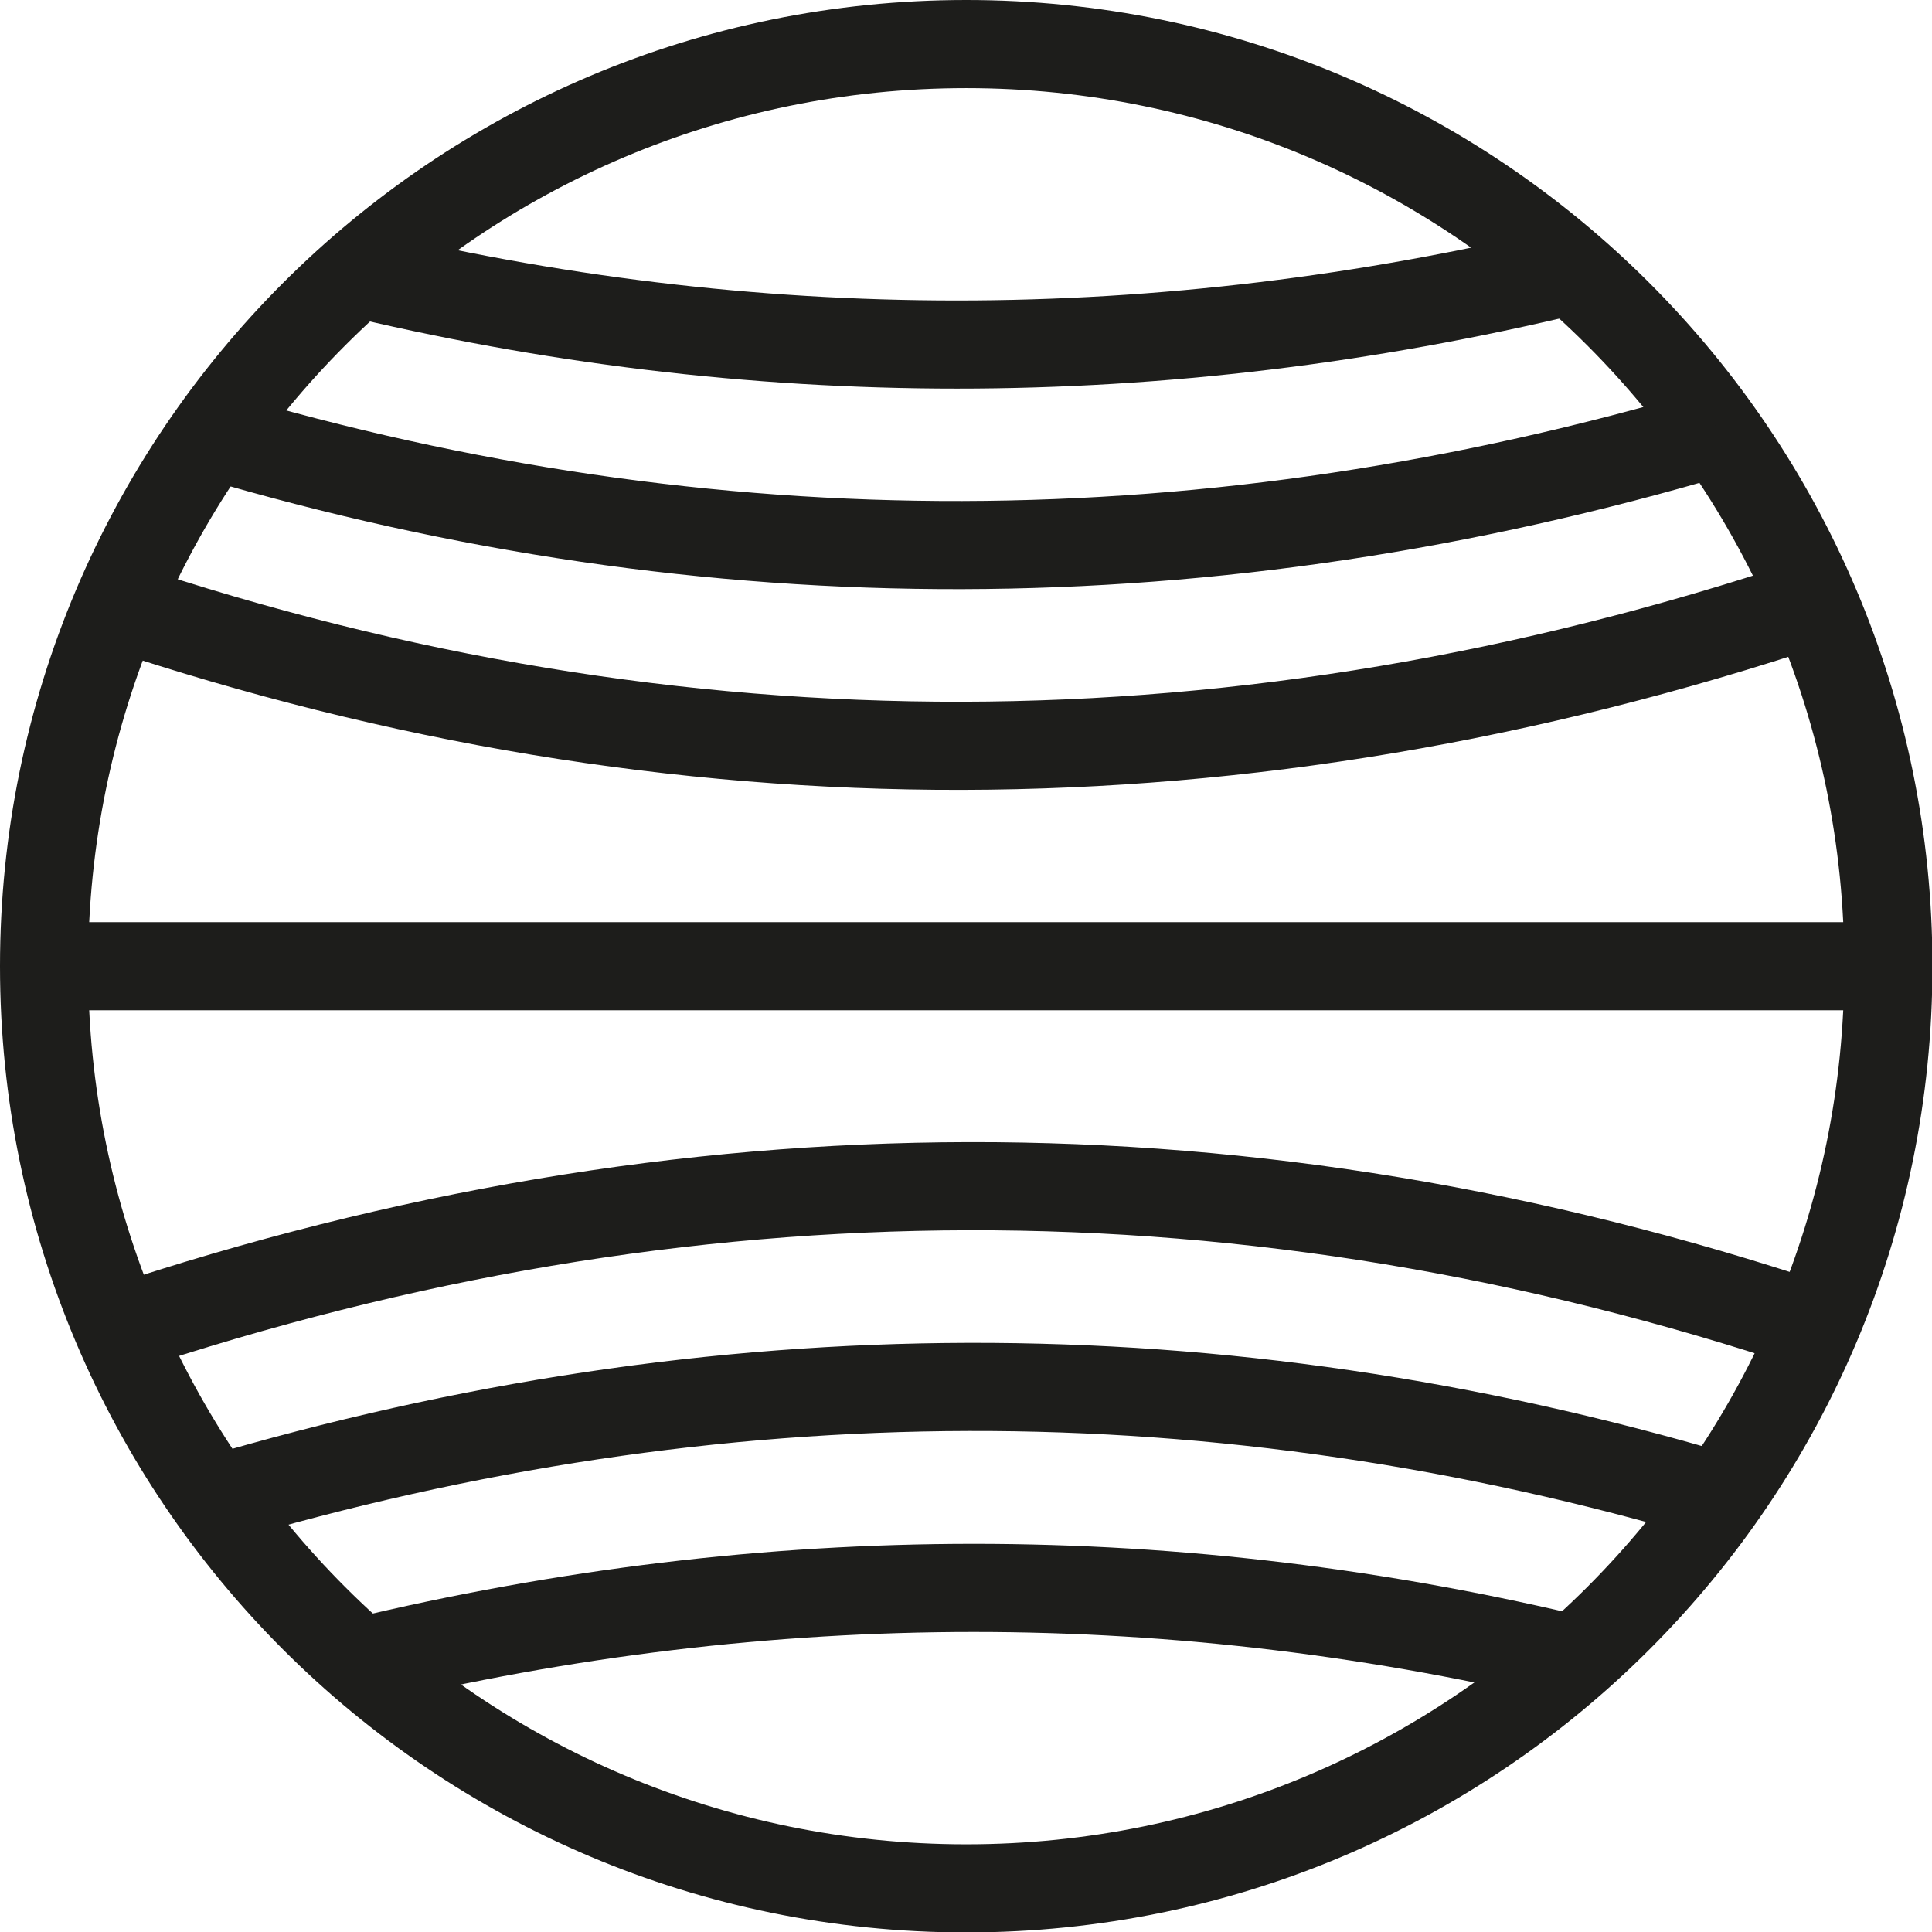 <?xml version="1.0" encoding="UTF-8"?>
<svg id="Livello_2" data-name="Livello 2" xmlns="http://www.w3.org/2000/svg" viewBox="0 0 43.85 43.85">
  <defs>
    <style>
      .cls-1 {
        fill: none;
        stroke: #1d1d1b;
        stroke-miterlimit: 10;
        stroke-width: 2px;
      }
    </style>
  </defs>
  <g id="Livello_1-2" data-name="Livello 1">
    <g>
      <path class="cls-1" d="M21.93,1c11.56,0,20.93,9.37,20.93,20.93,0,11.56-9.37,20.93-20.93,20.93-11.56,0-20.93-9.37-20.93-20.93,0-11.56,9.37-20.93,20.93-20.93Z"/>
      <line class="cls-1" x1="42.72" y1="21.93" x2=".86" y2="21.93"/>
      <path class="cls-1" d="M41.16,13.67c-12.93,4.32-25.77,4.34-38.51.08"/>
      <path class="cls-1" d="M38.98,9.8c-11.47,3.4-22.85,3.43-34.16.08"/>
      <path class="cls-1" d="M35.66,6.14c-9.32,2.24-18.59,2.24-27.81,0"/>
      <path class="cls-1" d="M2.66,30.18c12.93-4.32,25.77-4.34,38.51-.08"/>
      <path class="cls-1" d="M4.84,34.05c11.47-3.4,22.85-3.43,34.16-.08"/>
      <path class="cls-1" d="M8.16,37.72c9.32-2.24,18.59-2.24,27.81,0"/>
    </g>
  </g>
</svg>